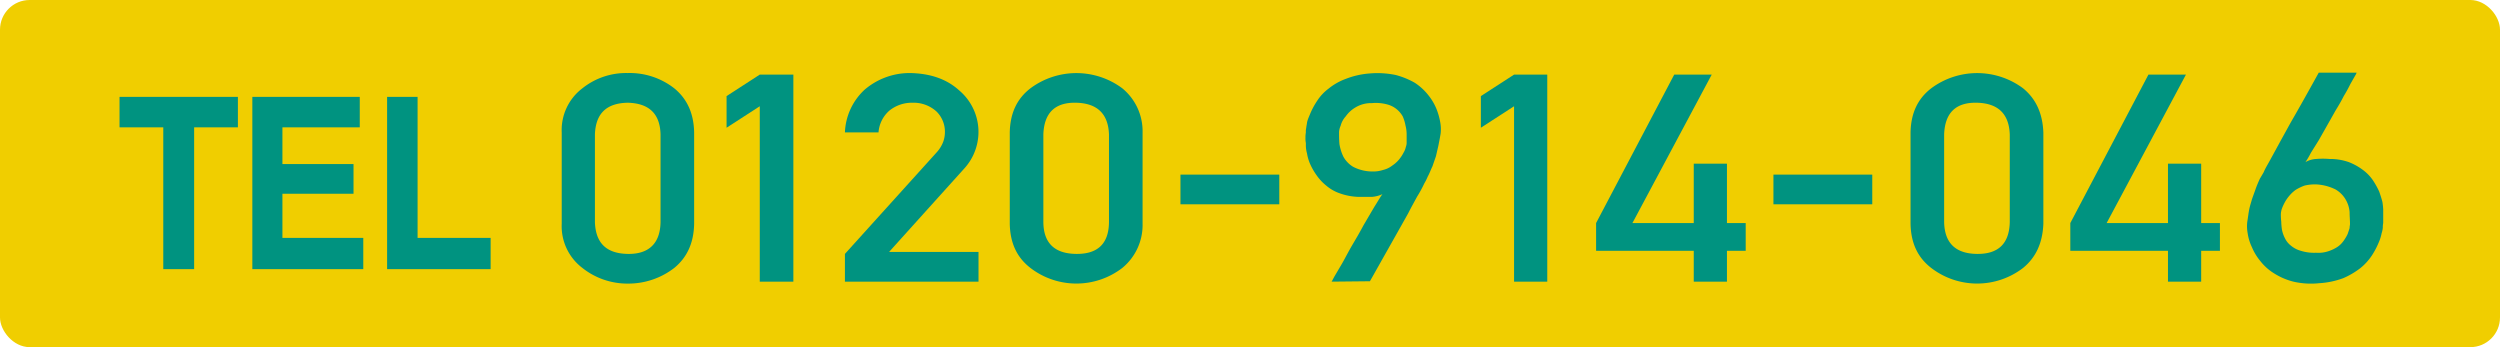 <svg xmlns="http://www.w3.org/2000/svg" width="640" height="88.9" viewBox="0 0 640 88.9">
  <defs>
    <style>
      .a {
        fill: #f0ce00;
      }

      .b {
        fill: #009380;
      }
    </style>
  </defs>
  <title>アセット 10</title>
  <g>
    <rect class="a" width="640" height="88.87" rx="7.6"/>
    <g>
      <g>
        <path class="b" d="M60.9,24.8v7.8H49.7V68.9H41.8V32.6H30.6V24.8Z"/>
        <path class="b" d="M92.1,32.6H72.3V42H90.5v7.6H72.3V60.9H93v8H64.6V24.8H92.1Z"/>
        <path class="b" d="M99.1,24.8h7.8V60.9h18.7v8H99.1Z"/>
      </g>
      <g>
        <path class="b" d="M143.8,33.9a13.4,13.4,0,0,1,5.3-11.3,17.9,17.9,0,0,1,11.6-3.9,18.5,18.5,0,0,1,11.9,3.9c3.3,2.7,5,6.4,5.1,11.3V57.3c-.1,4.9-1.8,8.6-5.1,11.3a19.2,19.2,0,0,1-11.9,4,18.5,18.5,0,0,1-11.6-4,13.4,13.4,0,0,1-5.3-11.3Zm25.3.5q-.2-7.9-8.4-8.1c-5.5.1-8.2,2.8-8.4,8.1V56.9c.2,5.3,2.9,8,8.4,8.1s8.3-2.8,8.4-8.1Z"/>
        <path class="b" d="M186,32.7V24.6l8.5-5.5h8.6v53h-8.6V27.2Z"/>
        <path class="b" d="M216.3,65l23.4-25.9a8.5,8.5,0,0,0,1.8-2.9,7.5,7.5,0,0,0,.4-2.4,7.3,7.3,0,0,0-2.1-5.2,8.7,8.7,0,0,0-6.2-2.3,9.2,9.2,0,0,0-5.9,2,8.2,8.2,0,0,0-2.8,5.6h-8.6a15.7,15.7,0,0,1,5-10.9A17.7,17.7,0,0,1,233,18.7c5.1.1,9.3,1.5,12.5,4.4a13.9,13.9,0,0,1,1.3,20.1L227.6,64.5h22.9v7.6H216.3Z"/>
        <path class="b" d="M258.5,33.9c.1-4.9,1.8-8.6,5.3-11.3a19.7,19.7,0,0,1,23.5,0,14.2,14.2,0,0,1,5.2,11.3V57.3a14.2,14.2,0,0,1-5.2,11.3,19.3,19.3,0,0,1-23.5,0c-3.5-2.7-5.2-6.4-5.3-11.3Zm25.4.5q-.3-7.9-8.4-8.1t-8.4,8.1V56.9q.1,8,8.4,8.1t8.4-8.1Z"/>
        <path class="b" d="M302.2,44.7h25.3v7.6H302.2Z"/>
        <path class="b" d="M340.9,72.1l.7-1.3,2-3.4c.8-1.4,1.6-3,2.6-4.7s2-3.4,2.9-5.1l2.7-4.6c.9-1.4,1.5-2.5,2.1-3.3a7.7,7.7,0,0,1-2.7.7h-3.5a15.7,15.7,0,0,1-4.7-.9,10.7,10.7,0,0,1-3.5-2,12.7,12.7,0,0,1-2.5-2.7,16.4,16.4,0,0,1-1.6-2.8,11.4,11.4,0,0,1-.8-2.7,8.1,8.1,0,0,1-.3-1.9v-.8a5.3,5.3,0,0,1-.1-1.3,7.1,7.1,0,0,1,.1-1.4,4.1,4.1,0,0,1,.1-1.2c0-.2.1-.6.2-1.3s.5-1.5.9-2.5a19.4,19.4,0,0,1,1.7-3.1,12.1,12.1,0,0,1,2.9-3.1,15.4,15.4,0,0,1,4.4-2.5,21,21,0,0,1,6.2-1.4,23,23,0,0,1,6.6.4,20,20,0,0,1,4.9,2,14.5,14.5,0,0,1,3.4,3.1,14.1,14.1,0,0,1,2.1,3.5,16.9,16.9,0,0,1,1,3.5,9.7,9.7,0,0,1,.1,2.9c-.2,1.2-.4,2.2-.6,3.2l-.6,2.6-.9,2.6c-.4.8-.7,1.7-1.2,2.6a14,14,0,0,1-.9,1.8,29.2,29.2,0,0,1-1.8,3.3c-.7,1.3-1.5,2.7-2.3,4.3l-2.7,4.8-7.1,12.6Zm1.9-38.3c0,.9,0,1.9.1,3.1a11.9,11.9,0,0,0,1,3.2,6.9,6.9,0,0,0,2.5,2.6,10.7,10.7,0,0,0,4.9,1.2,8.2,8.2,0,0,0,2.8-.4,6.1,6.1,0,0,0,2.3-1.1,8,8,0,0,0,1.7-1.5,9.4,9.4,0,0,0,1.2-1.8,4.7,4.7,0,0,0,.6-1.5,3,3,0,0,0,.2-1.2v-2a9.1,9.1,0,0,0-.3-2.3,10.1,10.1,0,0,0-.7-2.3,6.5,6.5,0,0,0-1.5-1.8,6.4,6.4,0,0,0-2.6-1.3,11,11,0,0,0-3.8-.3,7.7,7.7,0,0,0-4.2,1.1,8,8,0,0,0-2.5,2.3,5.7,5.7,0,0,0-1.3,2.4A4.5,4.5,0,0,0,342.8,33.8Z"/>
        <path class="b" d="M379.1,32.7V24.6l8.5-5.5h8.5v53h-8.5V27.2Z"/>
        <path class="b" d="M408.6,57.1l20-38h9.6l-20.3,38h15.7V41.9h8.5V57.1h4.8v7.1h-4.8v7.9h-8.5V64.2h-25Z"/>
        <path class="b" d="M454,44.7h25.3v7.6H454Z"/>
        <path class="b" d="M489.1,33.9c.1-4.9,1.8-8.6,5.3-11.3a19.7,19.7,0,0,1,23.5,0c3.3,2.7,5,6.4,5.2,11.3V57.3c-.2,4.9-1.9,8.6-5.2,11.3a19.3,19.3,0,0,1-23.5,0c-3.5-2.7-5.2-6.4-5.3-11.3Zm25.4.5q-.3-7.9-8.4-8.1t-8.4,8.1V56.9q.2,8,8.4,8.1t8.4-8.1Z"/>
        <path class="b" d="M530,57.1l20-38h9.6l-20.3,38H555V41.9h8.5V57.1h4.8v7.1h-4.8v7.9H555V64.2H530Z"/>
        <path class="b" d="M603.3,18.6a4.6,4.6,0,0,1-.4.8l-1.2,2.1a34.8,34.8,0,0,1-1.7,3.1c-.6,1.2-1.3,2.4-2.1,3.7l-2.2,3.9-2.1,3.7-2,3.2a22.1,22.1,0,0,1-1.4,2.4,6.1,6.1,0,0,1,2.7-.8,20.4,20.4,0,0,1,3.5,0,14.4,14.4,0,0,1,4.9.8,15.4,15.4,0,0,1,3.6,2,11,11,0,0,1,2.6,2.7,20.9,20.9,0,0,1,1.6,2.9c.3.9.6,1.8.8,2.6a17.6,17.6,0,0,1,.2,1.9v3.5a5.7,5.7,0,0,0-.1,1.2,7,7,0,0,1-.3,1.4,11.7,11.7,0,0,1-.8,2.5,20.1,20.1,0,0,1-1.7,3.2,14.3,14.3,0,0,1-2.9,3.2,20.4,20.4,0,0,1-4.4,2.6,21.2,21.2,0,0,1-6.2,1.3,19.9,19.9,0,0,1-6.6-.4,16.9,16.9,0,0,1-4.9-2.1,13.2,13.2,0,0,1-3.5-3.1,14,14,0,0,1-2.2-3.6,12.4,12.4,0,0,1-1.1-3.6,9.7,9.7,0,0,1-.1-2.9c.2-1.2.3-2.2.5-3.2s.5-1.8.7-2.6l.9-2.5c.3-.9.7-1.8,1.1-2.7l1-1.7c.4-1,1.1-2.1,1.8-3.4l2.4-4.4,2.7-4.9c2.2-3.8,4.6-8.1,7.2-12.8Zm-1.7,38.8c0-1-.1-2-.1-3.1a7.5,7.5,0,0,0-1-3.2,7.2,7.2,0,0,0-2.6-2.6,12.6,12.6,0,0,0-5.1-1.3,12,12,0,0,0-2.8.3,12.3,12.3,0,0,0-2.3,1.1,8.7,8.7,0,0,0-1.7,1.6,9.4,9.4,0,0,0-1.2,1.8,11.1,11.1,0,0,0-.7,1.6,6.5,6.5,0,0,0-.2,1.1,14.1,14.1,0,0,0,.1,2,15,15,0,0,0,.2,2.2,8.3,8.3,0,0,0,.8,2.2,5.2,5.2,0,0,0,1.5,1.8,6.6,6.6,0,0,0,2.5,1.3,11.2,11.2,0,0,0,3.9.5,8,8,0,0,0,3.2-.4,9.9,9.9,0,0,0,2.3-1.1,6.1,6.1,0,0,0,1.6-1.6,10.6,10.6,0,0,0,1-1.7l.5-1.5C601.5,57.9,601.6,57.6,601.6,57.4Z"/>
      </g>
    </g>
  </g>
</svg>
